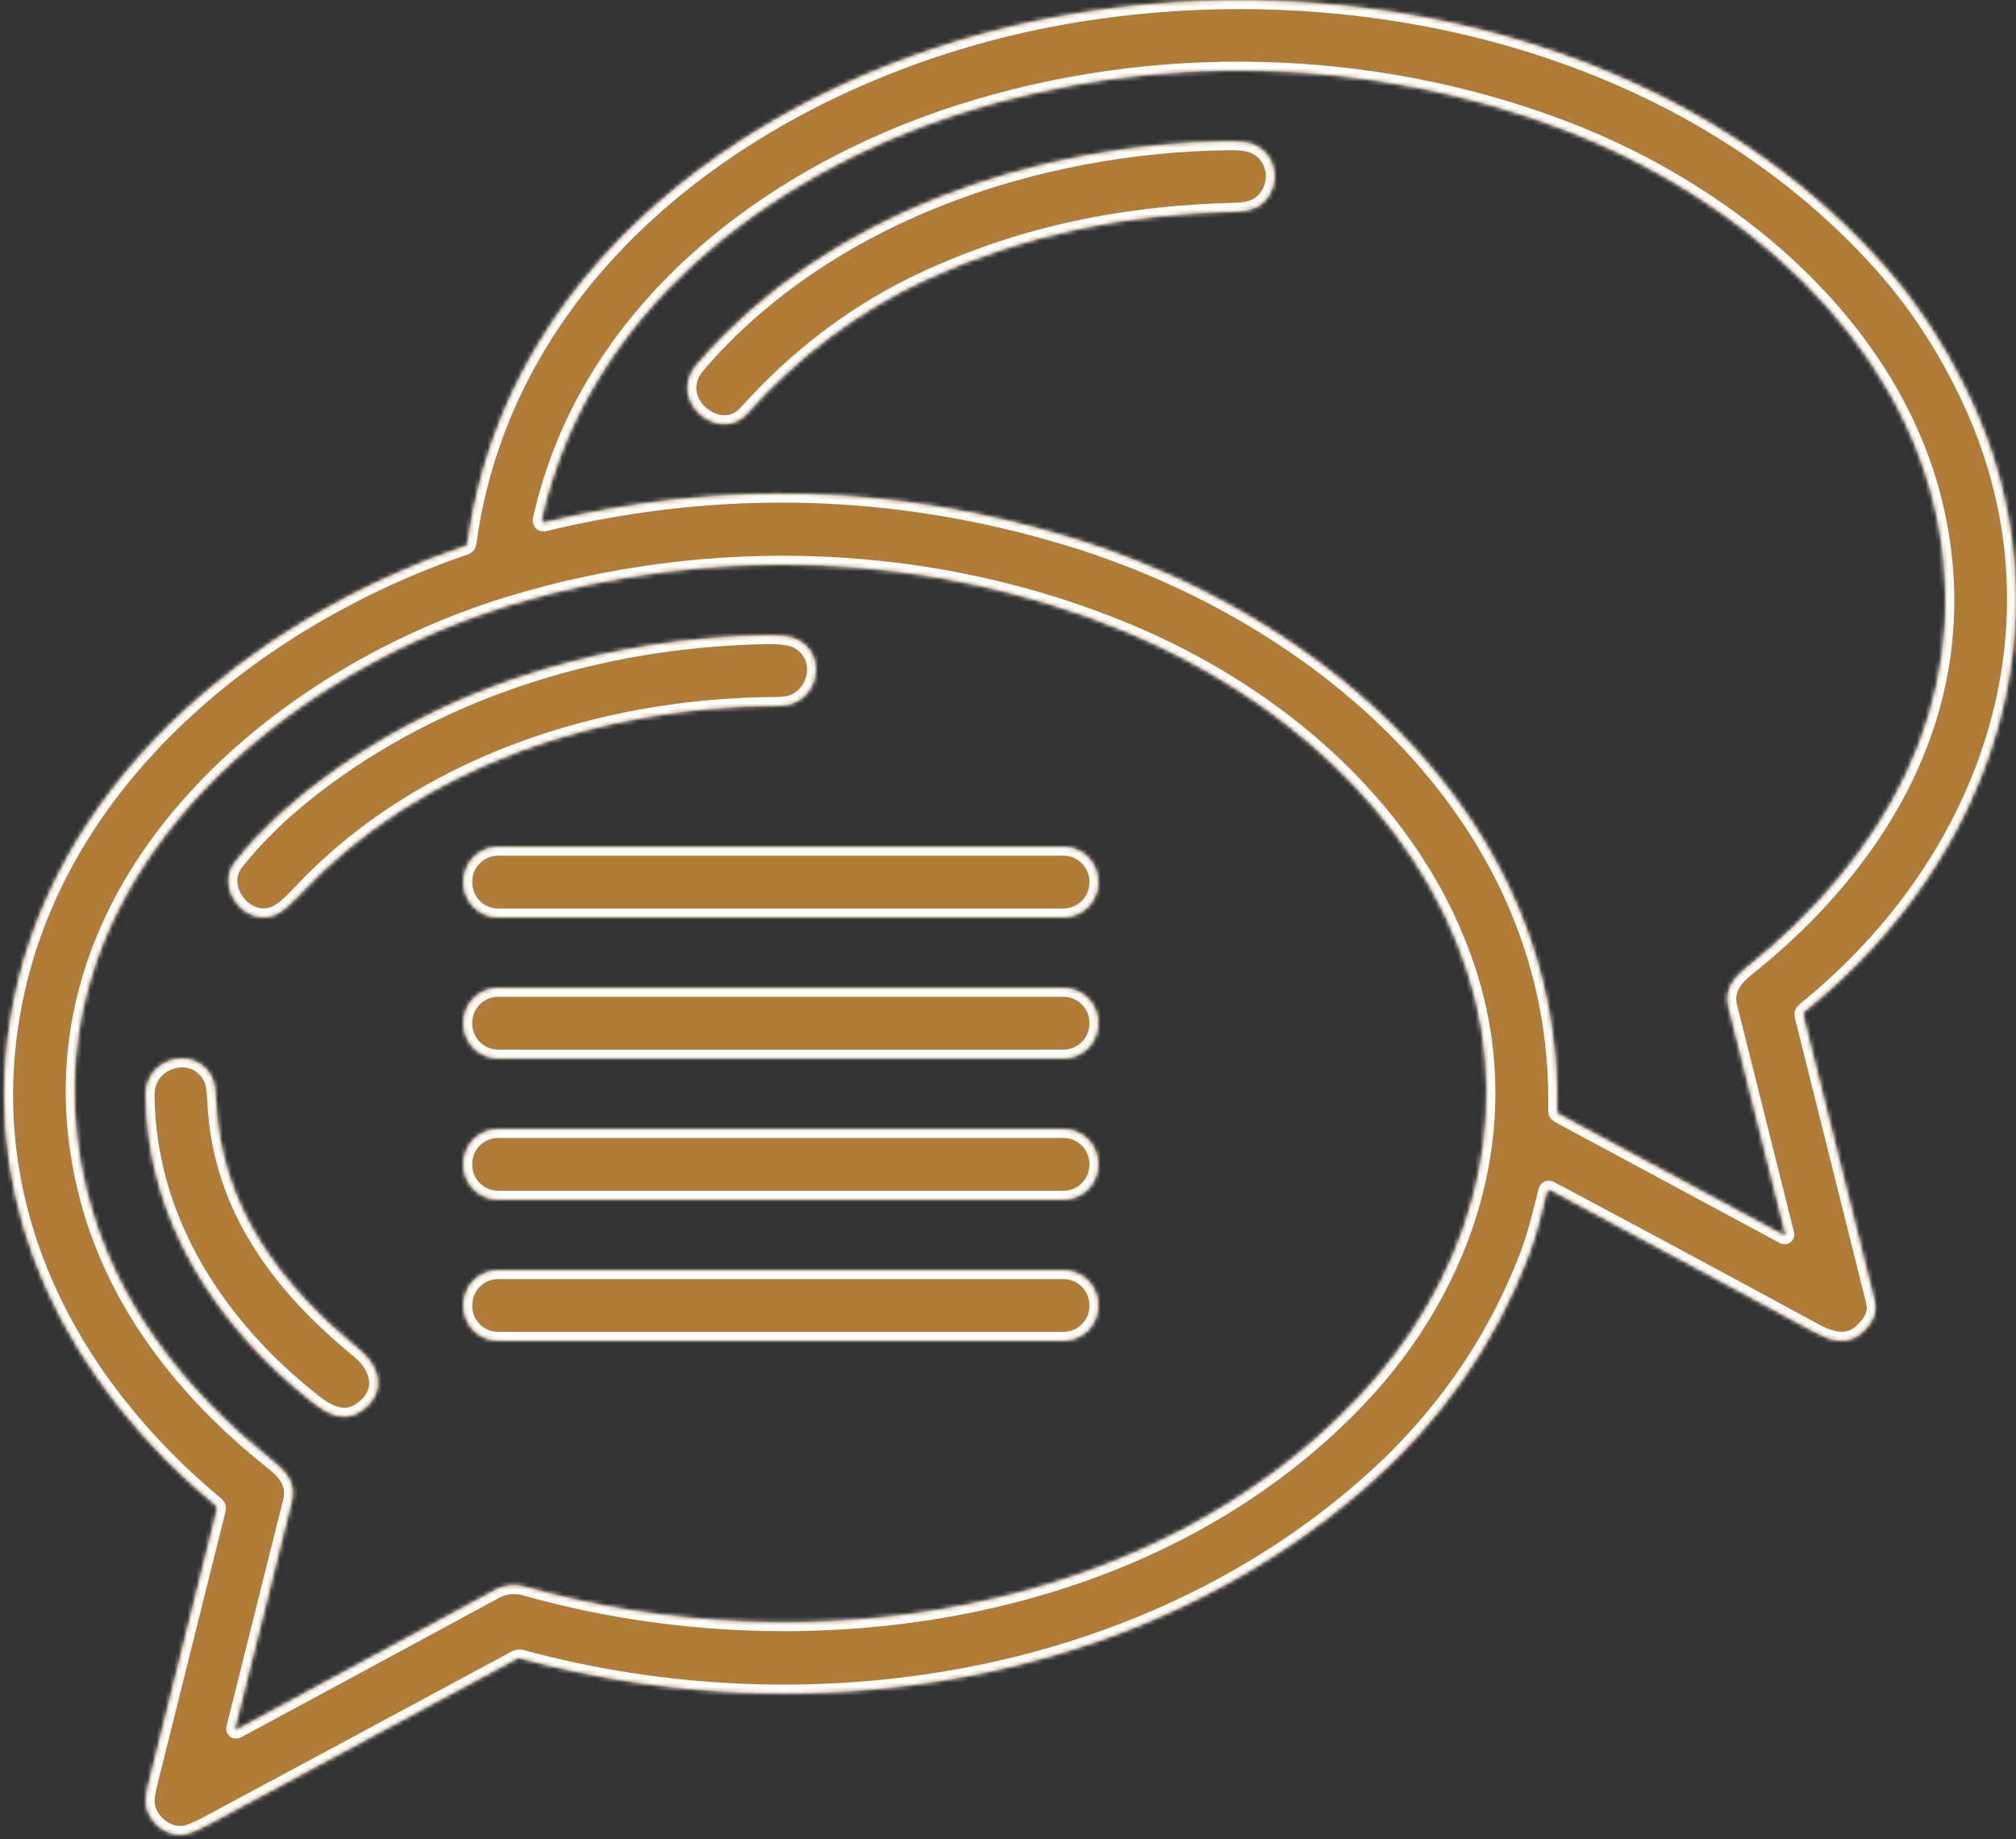 <svg xmlns="http://www.w3.org/2000/svg" width="457" height="417" viewBox="0 0 457 417" fill="none"><rect x="0" y="0" width="457" height="417" fill="#333333" stroke="none"/><mask id="path-1-inside-1_245_120" fill="white"><path d="M350.71 270.09C349.47 275.07 348.2 280.36 346.44 284.92C338.76 304.813 326.763 321.99 310.45 336.45C258.81 382.25 183.17 393.76 118.08 376.04C117.713 375.94 117.363 375.98 117.03 376.16C93.843 388.673 70.573 401.19 47.22 413.71C44.693 415.063 42.867 415.813 41.74 415.96C37.78 416.46 33.78 413.33 33.13 409.37C32.943 408.23 33.127 406.557 33.68 404.35C38.846 383.63 44.017 362.91 49.19 342.19C49.276 341.863 49.187 341.59 48.92 341.37C15.82 313.75 -4.54 275.26 2.28 231.55C10.6 178.28 56.98 140.34 105.43 123.81C105.75 123.703 105.933 123.483 105.98 123.15C115.17 55.72 178.89 14.62 240.76 3.6C306.3 -8.07 381.36 8.73 427.07 60.19C434.356 68.39 440.613 77.853 445.84 88.58C470.8 139.79 451.72 195.02 409.14 229.28C408.813 229.54 408.703 229.873 408.81 230.28C414.203 251.833 419.593 273.403 424.98 294.99C425.58 297.377 424.716 299.677 422.39 301.89C418.87 305.25 415.01 304.04 410.88 301.8C391.093 291.047 371.263 280.377 351.39 269.79C351.036 269.597 350.81 269.697 350.71 270.09ZM242.2 121.74C300.27 139.33 354.34 186.06 352.96 251.86C352.953 252.207 353.103 252.46 353.41 252.62L404.45 280.1C404.484 280.118 404.522 280.126 404.56 280.123C404.598 280.12 404.635 280.106 404.666 280.083C404.696 280.06 404.719 280.029 404.733 279.993C404.746 279.956 404.748 279.917 404.74 279.88C400.413 262.653 396.1 245.443 391.8 228.25C390.87 224.51 392.89 221.78 395.92 219.36C426.83 194.7 447.02 159.96 439.4 119.1C431.37 76.02 393.42 44.16 354.24 29.3C310.86 12.85 261.65 11.56 217.32 25.84C173.77 39.86 133.05 71.11 122.76 117.97C122.744 118.042 122.748 118.118 122.769 118.188C122.79 118.259 122.829 118.324 122.882 118.376C122.935 118.427 123 118.465 123.071 118.485C123.143 118.505 123.218 118.507 123.29 118.49C163.443 108.803 203.08 109.887 242.2 121.74ZM255.35 143.32C211.33 125 161.2 123.34 115.75 137.16C59.69 154.2 3.83 204.38 19.6 269.6C25.71 294.86 41.76 315.29 62 331.36C65.15 333.85 67.12 336.56 66.15 340.44C61.856 357.62 57.566 374.777 53.28 391.91C53.267 391.955 53.269 392.003 53.284 392.048C53.299 392.092 53.328 392.131 53.366 392.16C53.404 392.189 53.451 392.206 53.499 392.209C53.548 392.213 53.597 392.203 53.64 392.18C73.207 381.627 92.74 371.067 112.24 360.5C114.38 359.34 116.71 359.117 119.23 359.83C182.63 377.74 260.58 366.52 307.64 317.15C332.36 291.21 343.96 255.33 332.61 220.33C320.88 184.17 289.67 157.6 255.35 143.32Z"></path><path d="M210.07 63.37C194.796 70.403 181.213 80.55 169.32 93.81C163.1 100.75 150.95 90.84 157.94 82.68C187.26 48.47 234.88 32.55 278.7 32.05C281.346 32.017 283.33 32.323 284.65 32.97C288.83 35 290.14 40.23 287.8 44.13C286.03 47.07 283.48 47.9 279.93 47.98C255.27 48.58 232.48 53.05 210.07 63.37Z"></path><path d="M175.85 160.04C136.62 160.21 95.33 173.51 68.04 202.78C65.666 205.32 63.77 206.877 62.35 207.45C55.48 210.23 48.75 201.22 53.26 195.48C59.066 188.08 66.85 180.963 76.61 174.13C104.88 154.31 139.62 144.6 173.9 144.05C176.886 144.003 179.076 144.287 180.47 144.9C186.78 147.71 186.24 156.58 180.08 159.36C179.1 159.807 177.69 160.033 175.85 160.04Z"></path><path d="M241.06 192.01H112.94C108.582 192.01 105.05 195.542 105.05 199.9V200.1C105.05 204.458 108.582 207.99 112.94 207.99H241.06C245.417 207.99 248.95 204.458 248.95 200.1V199.9C248.95 195.542 245.417 192.01 241.06 192.01Z"></path><path d="M241.06 224.01H112.94C108.582 224.01 105.05 227.542 105.05 231.9V232.1C105.05 236.458 108.582 239.99 112.94 239.99H241.06C245.417 239.99 248.95 236.458 248.95 232.1V231.9C248.95 227.542 245.417 224.01 241.06 224.01Z"></path><path d="M33.03 248.25C32.96 239.7 44.53 236.79 48.16 244.47C48.606 245.41 48.886 247.143 49 249.67C50.09 273.65 63.65 291.42 81.51 306.05C86.27 309.94 87.67 315.96 81.92 319.91C78.15 322.51 74.42 320.76 70.97 318.04C49.22 300.9 33.27 276.78 33.03 248.25Z"></path><path d="M241.06 256.01H112.94C108.582 256.01 105.05 259.542 105.05 263.9V264.1C105.05 268.458 108.582 271.99 112.94 271.99H241.06C245.417 271.99 248.95 268.458 248.95 264.1V263.9C248.95 259.542 245.417 256.01 241.06 256.01Z"></path><path d="M241.06 288.01H112.94C108.582 288.01 105.05 291.542 105.05 295.9V296.1C105.05 300.458 108.582 303.99 112.94 303.99H241.06C245.417 303.99 248.95 300.458 248.95 296.1V295.9C248.95 291.542 245.417 288.01 241.06 288.01Z"></path></mask><path d="M350.71 270.09C349.47 275.07 348.2 280.36 346.44 284.92C338.76 304.813 326.763 321.99 310.45 336.45C258.81 382.25 183.17 393.76 118.08 376.04C117.713 375.94 117.363 375.98 117.03 376.16C93.843 388.673 70.573 401.19 47.22 413.71C44.693 415.063 42.867 415.813 41.74 415.96C37.78 416.46 33.78 413.33 33.13 409.37C32.943 408.23 33.127 406.557 33.68 404.35C38.846 383.63 44.017 362.91 49.19 342.19C49.276 341.863 49.187 341.59 48.92 341.37C15.82 313.75 -4.54 275.26 2.28 231.55C10.6 178.28 56.98 140.34 105.43 123.81C105.75 123.703 105.933 123.483 105.98 123.15C115.17 55.72 178.89 14.62 240.76 3.6C306.3 -8.07 381.36 8.73 427.07 60.19C434.356 68.39 440.613 77.853 445.84 88.58C470.8 139.79 451.72 195.02 409.14 229.28C408.813 229.54 408.703 229.873 408.81 230.28C414.203 251.833 419.593 273.403 424.98 294.99C425.58 297.377 424.716 299.677 422.39 301.89C418.87 305.25 415.01 304.04 410.88 301.8C391.093 291.047 371.263 280.377 351.39 269.79C351.036 269.597 350.81 269.697 350.71 270.09ZM242.2 121.74C300.27 139.33 354.34 186.06 352.96 251.86C352.953 252.207 353.103 252.46 353.41 252.62L404.45 280.1C404.484 280.118 404.522 280.126 404.56 280.123C404.598 280.12 404.635 280.106 404.666 280.083C404.696 280.06 404.719 280.029 404.733 279.993C404.746 279.956 404.748 279.917 404.74 279.88C400.413 262.653 396.1 245.443 391.8 228.25C390.87 224.51 392.89 221.78 395.92 219.36C426.83 194.7 447.02 159.96 439.4 119.1C431.37 76.02 393.42 44.16 354.24 29.3C310.86 12.85 261.65 11.56 217.32 25.84C173.77 39.86 133.05 71.11 122.76 117.97C122.744 118.042 122.748 118.118 122.769 118.188C122.79 118.259 122.829 118.324 122.882 118.376C122.935 118.427 123 118.465 123.071 118.485C123.143 118.505 123.218 118.507 123.29 118.49C163.443 108.803 203.08 109.887 242.2 121.74ZM255.35 143.32C211.33 125 161.2 123.34 115.75 137.16C59.69 154.2 3.83 204.38 19.6 269.6C25.71 294.86 41.76 315.29 62 331.36C65.15 333.85 67.12 336.56 66.15 340.44C61.856 357.62 57.566 374.777 53.28 391.91C53.267 391.955 53.269 392.003 53.284 392.048C53.299 392.092 53.328 392.131 53.366 392.16C53.404 392.189 53.451 392.206 53.499 392.209C53.548 392.213 53.597 392.203 53.64 392.18C73.207 381.627 92.74 371.067 112.24 360.5C114.38 359.34 116.71 359.117 119.23 359.83C182.63 377.74 260.58 366.52 307.64 317.15C332.36 291.21 343.96 255.33 332.61 220.33C320.88 184.17 289.67 157.6 255.35 143.32Z" fill="#B07C38"></path><path d="M210.07 63.37C194.796 70.403 181.213 80.55 169.32 93.81C163.1 100.75 150.95 90.84 157.94 82.68C187.26 48.47 234.88 32.55 278.7 32.05C281.346 32.017 283.33 32.323 284.65 32.97C288.83 35 290.14 40.23 287.8 44.13C286.03 47.07 283.48 47.9 279.93 47.98C255.27 48.58 232.48 53.05 210.07 63.37Z" fill="#B07C38"></path><path d="M175.85 160.04C136.62 160.21 95.33 173.51 68.04 202.78C65.666 205.32 63.77 206.877 62.35 207.45C55.48 210.23 48.75 201.22 53.26 195.48C59.066 188.08 66.85 180.963 76.61 174.13C104.88 154.31 139.62 144.6 173.9 144.05C176.886 144.003 179.076 144.287 180.47 144.9C186.78 147.71 186.24 156.58 180.08 159.36C179.1 159.807 177.69 160.033 175.85 160.04Z" fill="#B07C38"></path><path d="M241.06 192.01H112.94C108.582 192.01 105.05 195.542 105.05 199.9V200.1C105.05 204.458 108.582 207.99 112.94 207.99H241.06C245.417 207.99 248.95 204.458 248.95 200.1V199.9C248.95 195.542 245.417 192.01 241.06 192.01Z" fill="#B07C38"></path><path d="M241.06 224.01H112.94C108.582 224.01 105.05 227.542 105.05 231.9V232.1C105.05 236.458 108.582 239.99 112.94 239.99H241.06C245.417 239.99 248.95 236.458 248.95 232.1V231.9C248.95 227.542 245.417 224.01 241.06 224.01Z" fill="#B07C38"></path><path d="M33.03 248.25C32.96 239.7 44.53 236.79 48.16 244.47C48.606 245.41 48.886 247.143 49 249.67C50.09 273.65 63.65 291.42 81.51 306.05C86.27 309.94 87.67 315.96 81.92 319.91C78.15 322.51 74.42 320.76 70.97 318.04C49.22 300.9 33.27 276.78 33.03 248.25Z" fill="#B07C38"></path><path d="M241.06 256.01H112.94C108.582 256.01 105.05 259.542 105.05 263.9V264.1C105.05 268.458 108.582 271.99 112.94 271.99H241.06C245.417 271.99 248.95 268.458 248.95 264.1V263.9C248.95 259.542 245.417 256.01 241.06 256.01Z" fill="#B07C38"></path><path d="M241.06 288.01H112.94C108.582 288.01 105.05 291.542 105.05 295.9V296.1C105.05 300.458 108.582 303.99 112.94 303.99H241.06C245.417 303.99 248.95 300.458 248.95 296.1V295.9C248.95 291.542 245.417 288.01 241.06 288.01Z" fill="#B07C38"></path><path d="M350.71 270.09C349.47 275.07 348.2 280.36 346.44 284.92C338.76 304.813 326.763 321.99 310.45 336.45C258.81 382.25 183.17 393.76 118.08 376.04C117.713 375.94 117.363 375.98 117.03 376.16C93.843 388.673 70.573 401.19 47.22 413.71C44.693 415.063 42.867 415.813 41.74 415.96C37.78 416.46 33.78 413.33 33.13 409.37C32.943 408.23 33.127 406.557 33.68 404.35C38.846 383.63 44.017 362.91 49.19 342.19C49.276 341.863 49.187 341.59 48.92 341.37C15.82 313.75 -4.54 275.26 2.28 231.55C10.6 178.28 56.98 140.34 105.43 123.81C105.75 123.703 105.933 123.483 105.98 123.15C115.17 55.72 178.89 14.62 240.76 3.6C306.3 -8.07 381.36 8.73 427.07 60.19C434.356 68.39 440.613 77.853 445.84 88.58C470.8 139.79 451.72 195.02 409.14 229.28C408.813 229.54 408.703 229.873 408.81 230.28C414.203 251.833 419.593 273.403 424.98 294.99C425.58 297.377 424.716 299.677 422.39 301.89C418.87 305.25 415.01 304.04 410.88 301.8C391.093 291.047 371.263 280.377 351.39 269.79C351.036 269.597 350.81 269.697 350.71 270.09ZM242.2 121.74C300.27 139.33 354.34 186.06 352.96 251.86C352.953 252.207 353.103 252.46 353.41 252.62L404.45 280.1C404.484 280.118 404.522 280.126 404.56 280.123C404.598 280.12 404.635 280.106 404.666 280.083C404.696 280.06 404.719 280.029 404.733 279.993C404.746 279.956 404.748 279.917 404.74 279.88C400.413 262.653 396.1 245.443 391.8 228.25C390.87 224.51 392.89 221.78 395.92 219.36C426.83 194.7 447.02 159.96 439.4 119.1C431.37 76.02 393.42 44.16 354.24 29.3C310.86 12.85 261.65 11.56 217.32 25.84C173.77 39.86 133.05 71.11 122.76 117.97C122.744 118.042 122.748 118.118 122.769 118.188C122.79 118.259 122.829 118.324 122.882 118.376C122.935 118.427 123 118.465 123.071 118.485C123.143 118.505 123.218 118.507 123.29 118.49C163.443 108.803 203.08 109.887 242.2 121.74ZM255.35 143.32C211.33 125 161.2 123.34 115.75 137.16C59.69 154.2 3.83 204.38 19.6 269.6C25.71 294.86 41.76 315.29 62 331.36C65.15 333.85 67.12 336.56 66.15 340.44C61.856 357.62 57.566 374.777 53.28 391.91C53.267 391.955 53.269 392.003 53.284 392.048C53.299 392.092 53.328 392.131 53.366 392.16C53.404 392.189 53.451 392.206 53.499 392.209C53.548 392.213 53.597 392.203 53.64 392.18C73.207 381.627 92.74 371.067 112.24 360.5C114.38 359.34 116.71 359.117 119.23 359.83C182.63 377.74 260.58 366.52 307.64 317.15C332.36 291.21 343.96 255.33 332.61 220.33C320.88 184.17 289.67 157.6 255.35 143.32Z" stroke="white" stroke-width="4" mask="url(#path-1-inside-1_245_120)"></path><path d="M210.07 63.37C194.796 70.403 181.213 80.55 169.32 93.81C163.1 100.75 150.95 90.84 157.94 82.68C187.26 48.47 234.88 32.55 278.7 32.05C281.346 32.017 283.33 32.323 284.65 32.97C288.83 35 290.14 40.23 287.8 44.13C286.03 47.07 283.48 47.9 279.93 47.98C255.27 48.58 232.48 53.05 210.07 63.37Z" stroke="white" stroke-width="4" mask="url(#path-1-inside-1_245_120)"></path><path d="M175.85 160.04C136.62 160.21 95.33 173.51 68.04 202.78C65.666 205.32 63.77 206.877 62.35 207.45C55.48 210.23 48.75 201.22 53.26 195.48C59.066 188.08 66.85 180.963 76.61 174.13C104.88 154.31 139.62 144.6 173.9 144.05C176.886 144.003 179.076 144.287 180.47 144.9C186.78 147.71 186.24 156.58 180.08 159.36C179.1 159.807 177.69 160.033 175.85 160.04Z" stroke="white" stroke-width="4" mask="url(#path-1-inside-1_245_120)"></path><path d="M241.06 192.01H112.94C108.582 192.01 105.05 195.542 105.05 199.9V200.1C105.05 204.458 108.582 207.99 112.94 207.99H241.06C245.417 207.99 248.95 204.458 248.95 200.1V199.9C248.95 195.542 245.417 192.01 241.06 192.01Z" stroke="white" stroke-width="4" mask="url(#path-1-inside-1_245_120)"></path><path d="M241.06 224.01H112.94C108.582 224.01 105.05 227.542 105.05 231.9V232.1C105.05 236.458 108.582 239.99 112.94 239.99H241.06C245.417 239.99 248.95 236.458 248.95 232.1V231.9C248.95 227.542 245.417 224.01 241.06 224.01Z" stroke="white" stroke-width="4" mask="url(#path-1-inside-1_245_120)"></path><path d="M33.03 248.25C32.96 239.7 44.53 236.79 48.16 244.47C48.606 245.41 48.886 247.143 49 249.67C50.09 273.65 63.65 291.42 81.51 306.05C86.27 309.94 87.67 315.96 81.92 319.91C78.15 322.51 74.42 320.76 70.97 318.04C49.22 300.9 33.27 276.78 33.03 248.25Z" stroke="white" stroke-width="4" mask="url(#path-1-inside-1_245_120)"></path><path d="M241.06 256.01H112.94C108.582 256.01 105.05 259.542 105.05 263.9V264.1C105.05 268.458 108.582 271.99 112.94 271.99H241.06C245.417 271.99 248.95 268.458 248.95 264.1V263.9C248.95 259.542 245.417 256.01 241.06 256.01Z" stroke="white" stroke-width="4" mask="url(#path-1-inside-1_245_120)"></path><path d="M241.06 288.01H112.94C108.582 288.01 105.05 291.542 105.05 295.9V296.1C105.05 300.458 108.582 303.99 112.94 303.99H241.06C245.417 303.99 248.95 300.458 248.95 296.1V295.9C248.95 291.542 245.417 288.01 241.06 288.01Z" stroke="white" stroke-width="4" mask="url(#path-1-inside-1_245_120)"></path></svg>
